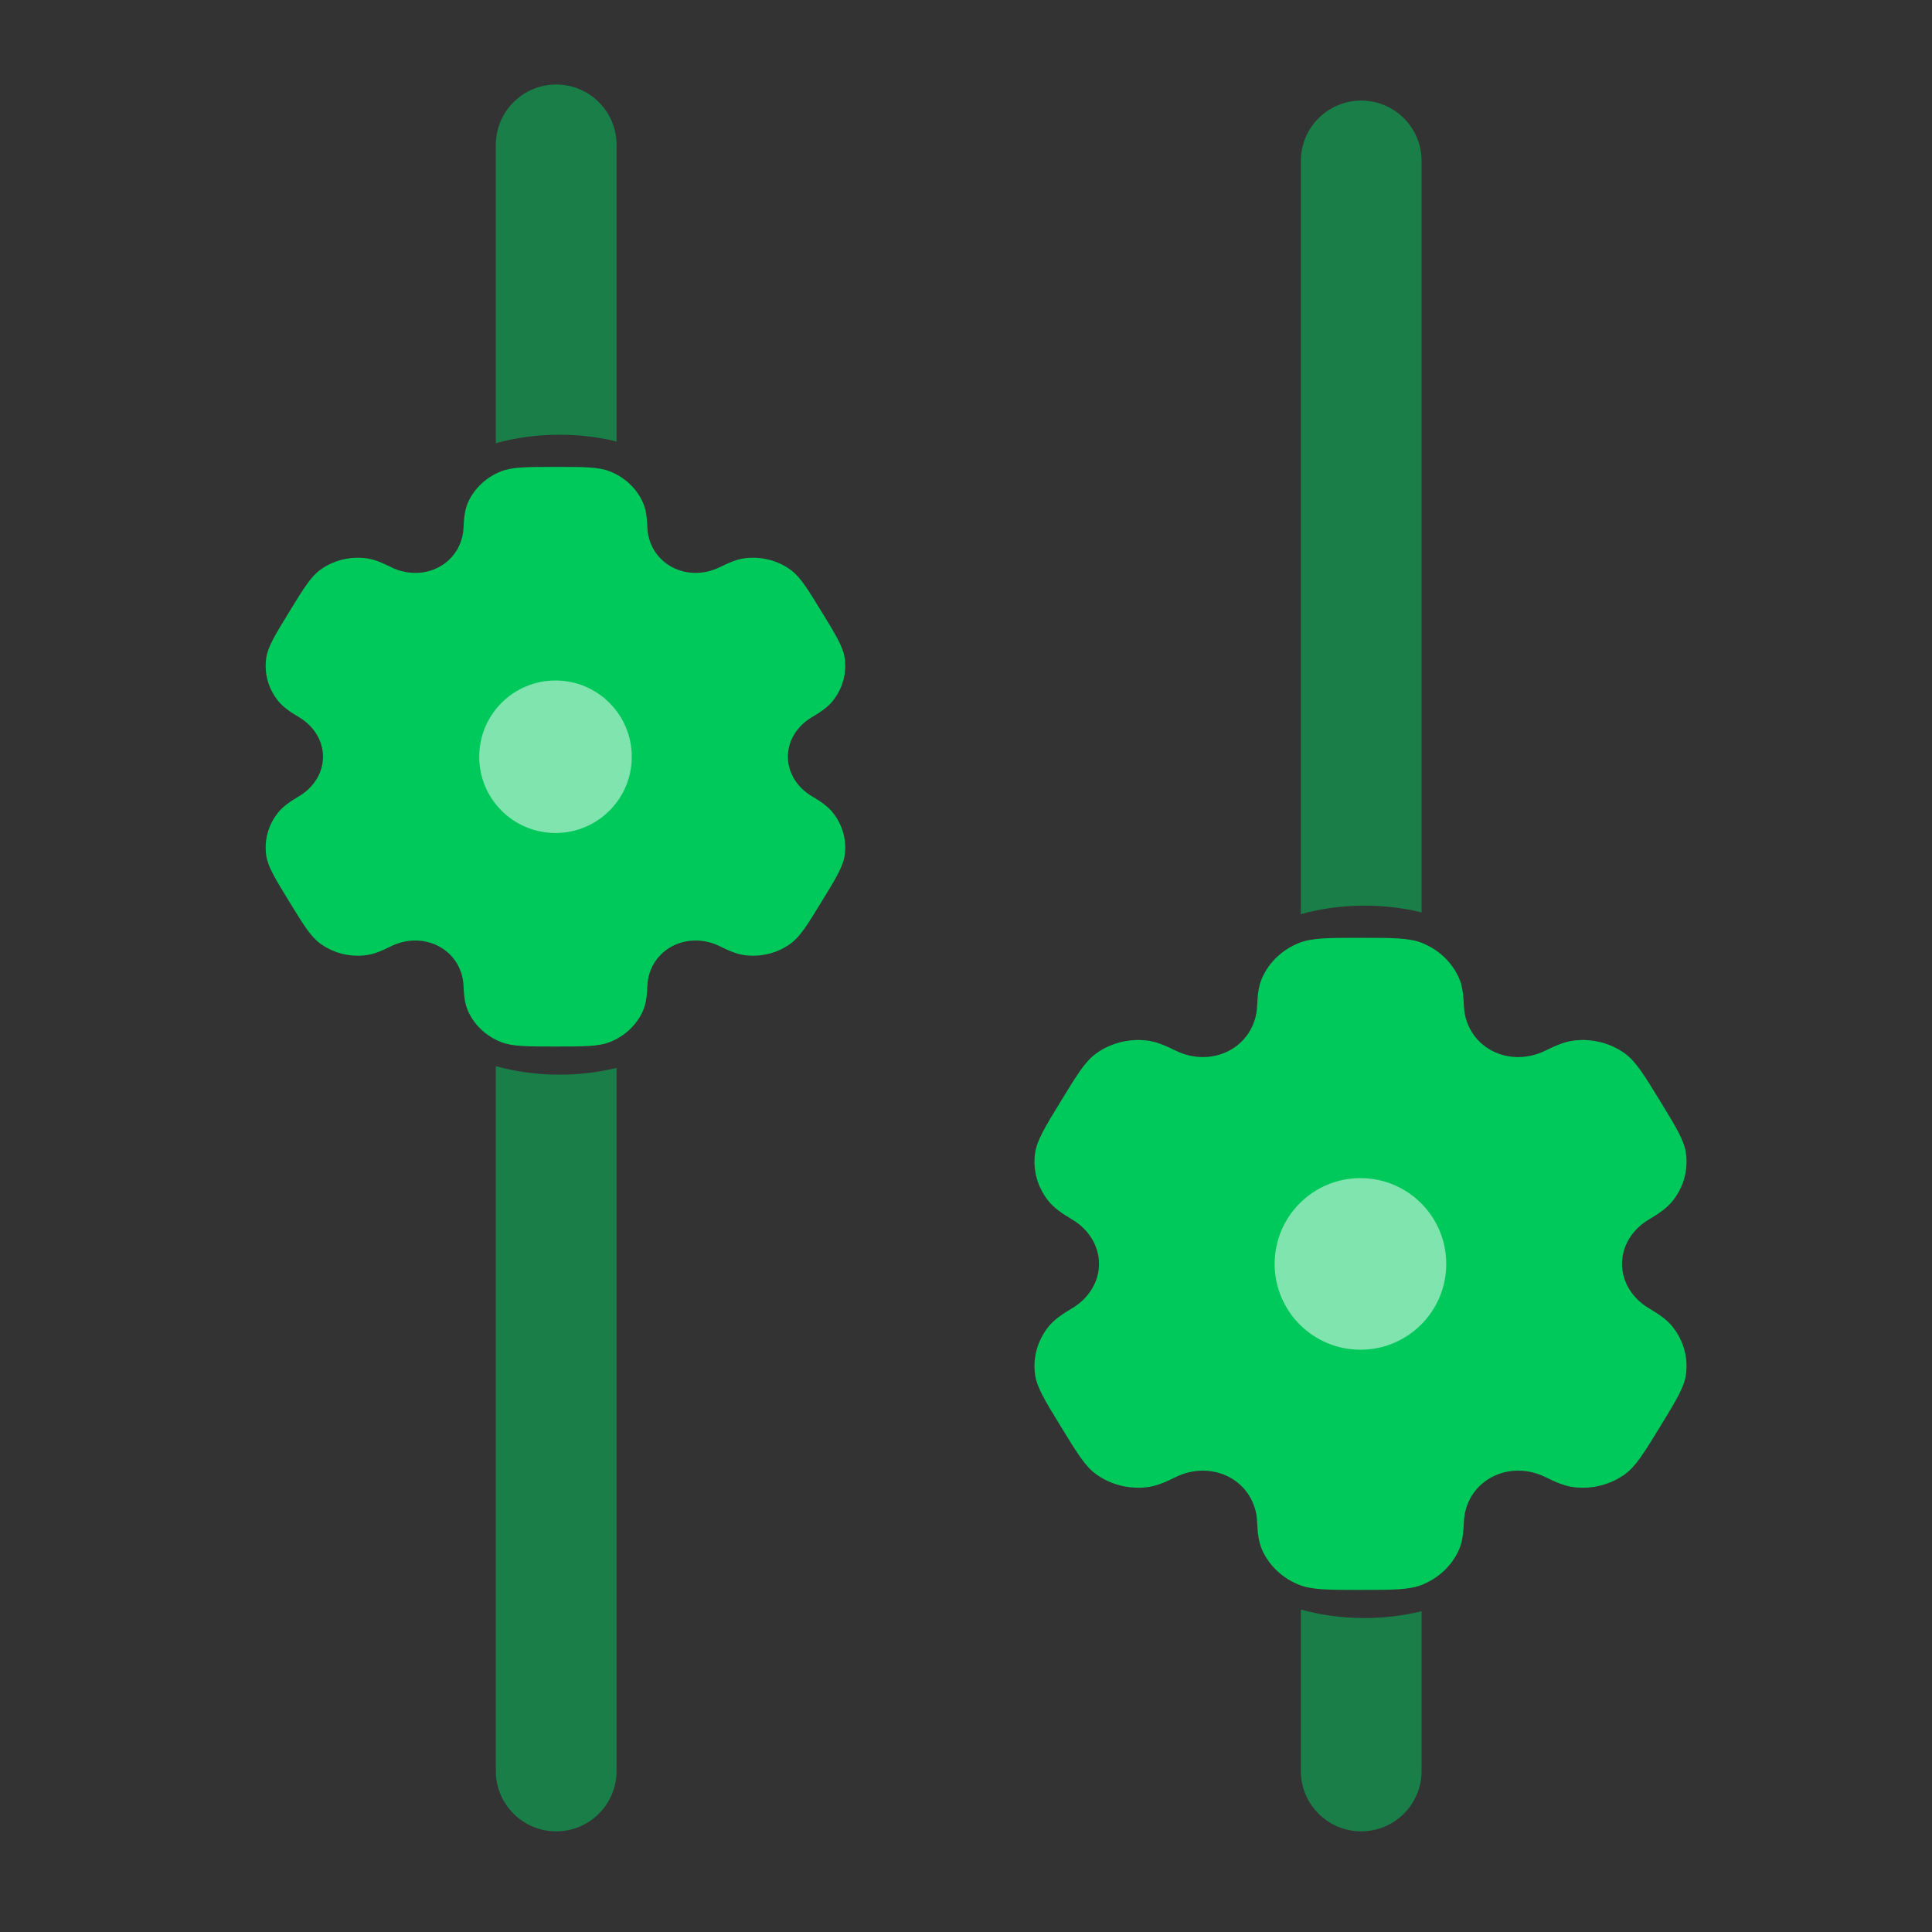 <svg width="80" height="80" viewBox="0 0 80 80" fill="none" xmlns="http://www.w3.org/2000/svg">
<rect x="0" y="0" width="80" height="80" fill="#333333" stroke="none"/>
<g opacity="0.5">
<path d="M25.531 18.28C24.774 18.097 23.983 18 23.169 18C22.256 18 21.372 18.122 20.531 18.352L20.531 6C20.531 4.619 21.651 3.5 23.031 3.5C24.412 3.5 25.531 4.619 25.531 6L25.531 18.28Z" fill="#00C95C"/>
<path d="M20.531 44.148C21.372 44.378 22.256 44.5 23.169 44.5C23.983 44.5 24.774 44.403 25.531 44.219L25.531 73.332C25.531 74.713 24.412 75.832 23.031 75.832C21.651 75.832 20.531 74.713 20.531 73.332L20.531 44.148Z" fill="#00C95C"/>
<path d="M53.865 66.648V73.332C53.865 74.713 54.984 75.832 56.365 75.832C57.745 75.832 58.865 74.713 58.865 73.332V66.719C58.107 66.903 57.316 67 56.503 67C55.59 67 54.705 66.878 53.865 66.648Z" fill="#00C95C"/>
<path d="M58.865 37.781V6.665C58.865 5.284 57.745 4.165 56.365 4.165C54.984 4.165 53.865 5.284 53.865 6.665V37.852C54.705 37.622 55.59 37.5 56.503 37.5C57.316 37.5 58.107 37.597 58.865 37.781Z" fill="#00C95C"/>
</g>
<path fill-rule="evenodd" clip-rule="evenodd" d="M25.247 19.517C24.779 19.334 24.186 19.334 23 19.334C21.814 19.334 21.221 19.334 20.753 19.517C20.129 19.76 19.634 20.227 19.375 20.816C19.258 21.084 19.211 21.396 19.193 21.852C19.167 22.521 18.803 23.14 18.188 23.475C17.572 23.81 16.821 23.797 16.194 23.485C15.766 23.271 15.456 23.153 15.151 23.115C14.481 23.032 13.804 23.203 13.269 23.591C12.867 23.881 12.571 24.366 11.978 25.334C11.384 26.302 11.088 26.787 11.022 27.26C10.934 27.891 11.115 28.529 11.526 29.034C11.714 29.265 11.977 29.458 12.387 29.701C12.988 30.057 13.375 30.664 13.375 31.334C13.375 32.004 12.988 32.611 12.387 32.967C11.977 33.209 11.714 33.403 11.526 33.634C11.115 34.139 10.934 34.777 11.022 35.408C11.088 35.881 11.384 36.365 11.977 37.334C12.57 38.302 12.867 38.787 13.269 39.077C13.804 39.465 14.481 39.636 15.151 39.553C15.456 39.515 15.766 39.396 16.193 39.183C16.821 38.87 17.572 38.858 18.188 39.193C18.803 39.528 19.167 40.147 19.193 40.816C19.211 41.272 19.258 41.584 19.375 41.852C19.634 42.441 20.129 42.908 20.753 43.151C21.221 43.334 21.814 43.334 23 43.334C24.186 43.334 24.779 43.334 25.247 43.151C25.871 42.908 26.366 42.441 26.625 41.852C26.742 41.584 26.789 41.272 26.807 40.816C26.833 40.147 27.197 39.528 27.812 39.193C28.427 38.858 29.179 38.87 29.807 39.183C30.234 39.396 30.544 39.515 30.849 39.553C31.519 39.636 32.196 39.465 32.731 39.077C33.133 38.787 33.429 38.302 34.022 37.334C34.615 36.365 34.912 35.881 34.978 35.408C35.066 34.777 34.885 34.139 34.474 33.634C34.286 33.403 34.023 33.209 33.613 32.967C33.012 32.611 32.625 32.004 32.625 31.334C32.625 30.664 33.012 30.057 33.613 29.701C34.023 29.459 34.286 29.265 34.474 29.034C34.885 28.529 35.066 27.891 34.978 27.26C34.912 26.787 34.616 26.302 34.023 25.334C33.429 24.366 33.133 23.881 32.731 23.591C32.196 23.203 31.519 23.032 30.849 23.115C30.544 23.153 30.234 23.272 29.807 23.485C29.179 23.797 28.428 23.81 27.812 23.475C27.197 23.14 26.833 22.521 26.807 21.852C26.789 21.396 26.742 21.084 26.625 20.816C26.366 20.227 25.871 19.76 25.247 19.517Z" fill="#00C95C"/>
<path opacity="0.5" d="M26.16 31.336C26.16 33.08 24.746 34.493 23.002 34.493C21.258 34.493 19.844 33.08 19.844 31.336C19.844 29.592 21.258 28.178 23.002 28.178C24.746 28.178 26.16 29.592 26.16 31.336Z" fill="white"/>
<path fill-rule="evenodd" clip-rule="evenodd" d="M58.864 39.039C58.337 38.834 57.67 38.834 56.336 38.834C55.002 38.834 54.334 38.834 53.808 39.039C53.106 39.313 52.549 39.839 52.258 40.501C52.126 40.803 52.074 41.154 52.053 41.666C52.023 42.419 51.614 43.116 50.922 43.493C50.23 43.869 49.385 43.855 48.679 43.503C48.198 43.264 47.849 43.13 47.505 43.088C46.752 42.994 45.991 43.187 45.388 43.623C44.936 43.95 44.603 44.494 43.936 45.584C43.269 46.673 42.935 47.218 42.861 47.751C42.761 48.461 42.965 49.179 43.428 49.747C43.639 50.006 43.935 50.224 44.396 50.497C45.073 50.898 45.508 51.581 45.508 52.334C45.508 53.087 45.072 53.77 44.396 54.171C43.935 54.444 43.639 54.662 43.428 54.921C42.965 55.489 42.761 56.207 42.86 56.917C42.935 57.45 43.268 57.995 43.936 59.084C44.603 60.173 44.936 60.718 45.388 61.045C45.991 61.481 46.752 61.673 47.505 61.58C47.849 61.537 48.198 61.404 48.678 61.165C49.385 60.812 50.23 60.798 50.922 61.175C51.614 61.552 52.023 62.249 52.053 63.002C52.074 63.514 52.126 63.865 52.258 64.167C52.549 64.829 53.106 65.354 53.808 65.629C54.334 65.834 55.002 65.834 56.336 65.834C57.67 65.834 58.337 65.834 58.864 65.629C59.565 65.354 60.123 64.829 60.414 64.167C60.546 63.865 60.598 63.514 60.618 63.002C60.648 62.249 61.058 61.552 61.75 61.175C62.442 60.798 63.287 60.812 63.993 61.164C64.474 61.404 64.823 61.537 65.166 61.58C65.919 61.673 66.681 61.481 67.284 61.045C67.735 60.718 68.069 60.173 68.736 59.084C69.403 57.994 69.737 57.45 69.811 56.917C69.91 56.207 69.706 55.489 69.244 54.921C69.033 54.662 68.736 54.444 68.276 54.171C67.599 53.77 67.164 53.087 67.164 52.334C67.164 51.581 67.599 50.898 68.276 50.497C68.736 50.224 69.033 50.006 69.244 49.747C69.707 49.179 69.911 48.461 69.811 47.751C69.737 47.218 69.403 46.673 68.736 45.584C68.069 44.495 67.736 43.95 67.284 43.623C66.681 43.187 65.919 42.995 65.166 43.088C64.823 43.131 64.474 43.264 63.993 43.503C63.287 43.855 62.442 43.87 61.75 43.493C61.058 43.116 60.648 42.419 60.618 41.666C60.598 41.154 60.546 40.803 60.414 40.501C60.123 39.839 59.565 39.313 58.864 39.039Z" fill="#00C95C"/>
<path opacity="0.5" d="M59.886 52.336C59.886 54.298 58.296 55.889 56.334 55.889C54.372 55.889 52.781 54.298 52.781 52.336C52.781 50.374 54.372 48.783 56.334 48.783C58.296 48.783 59.886 50.374 59.886 52.336Z" fill="white"/>
</svg>
